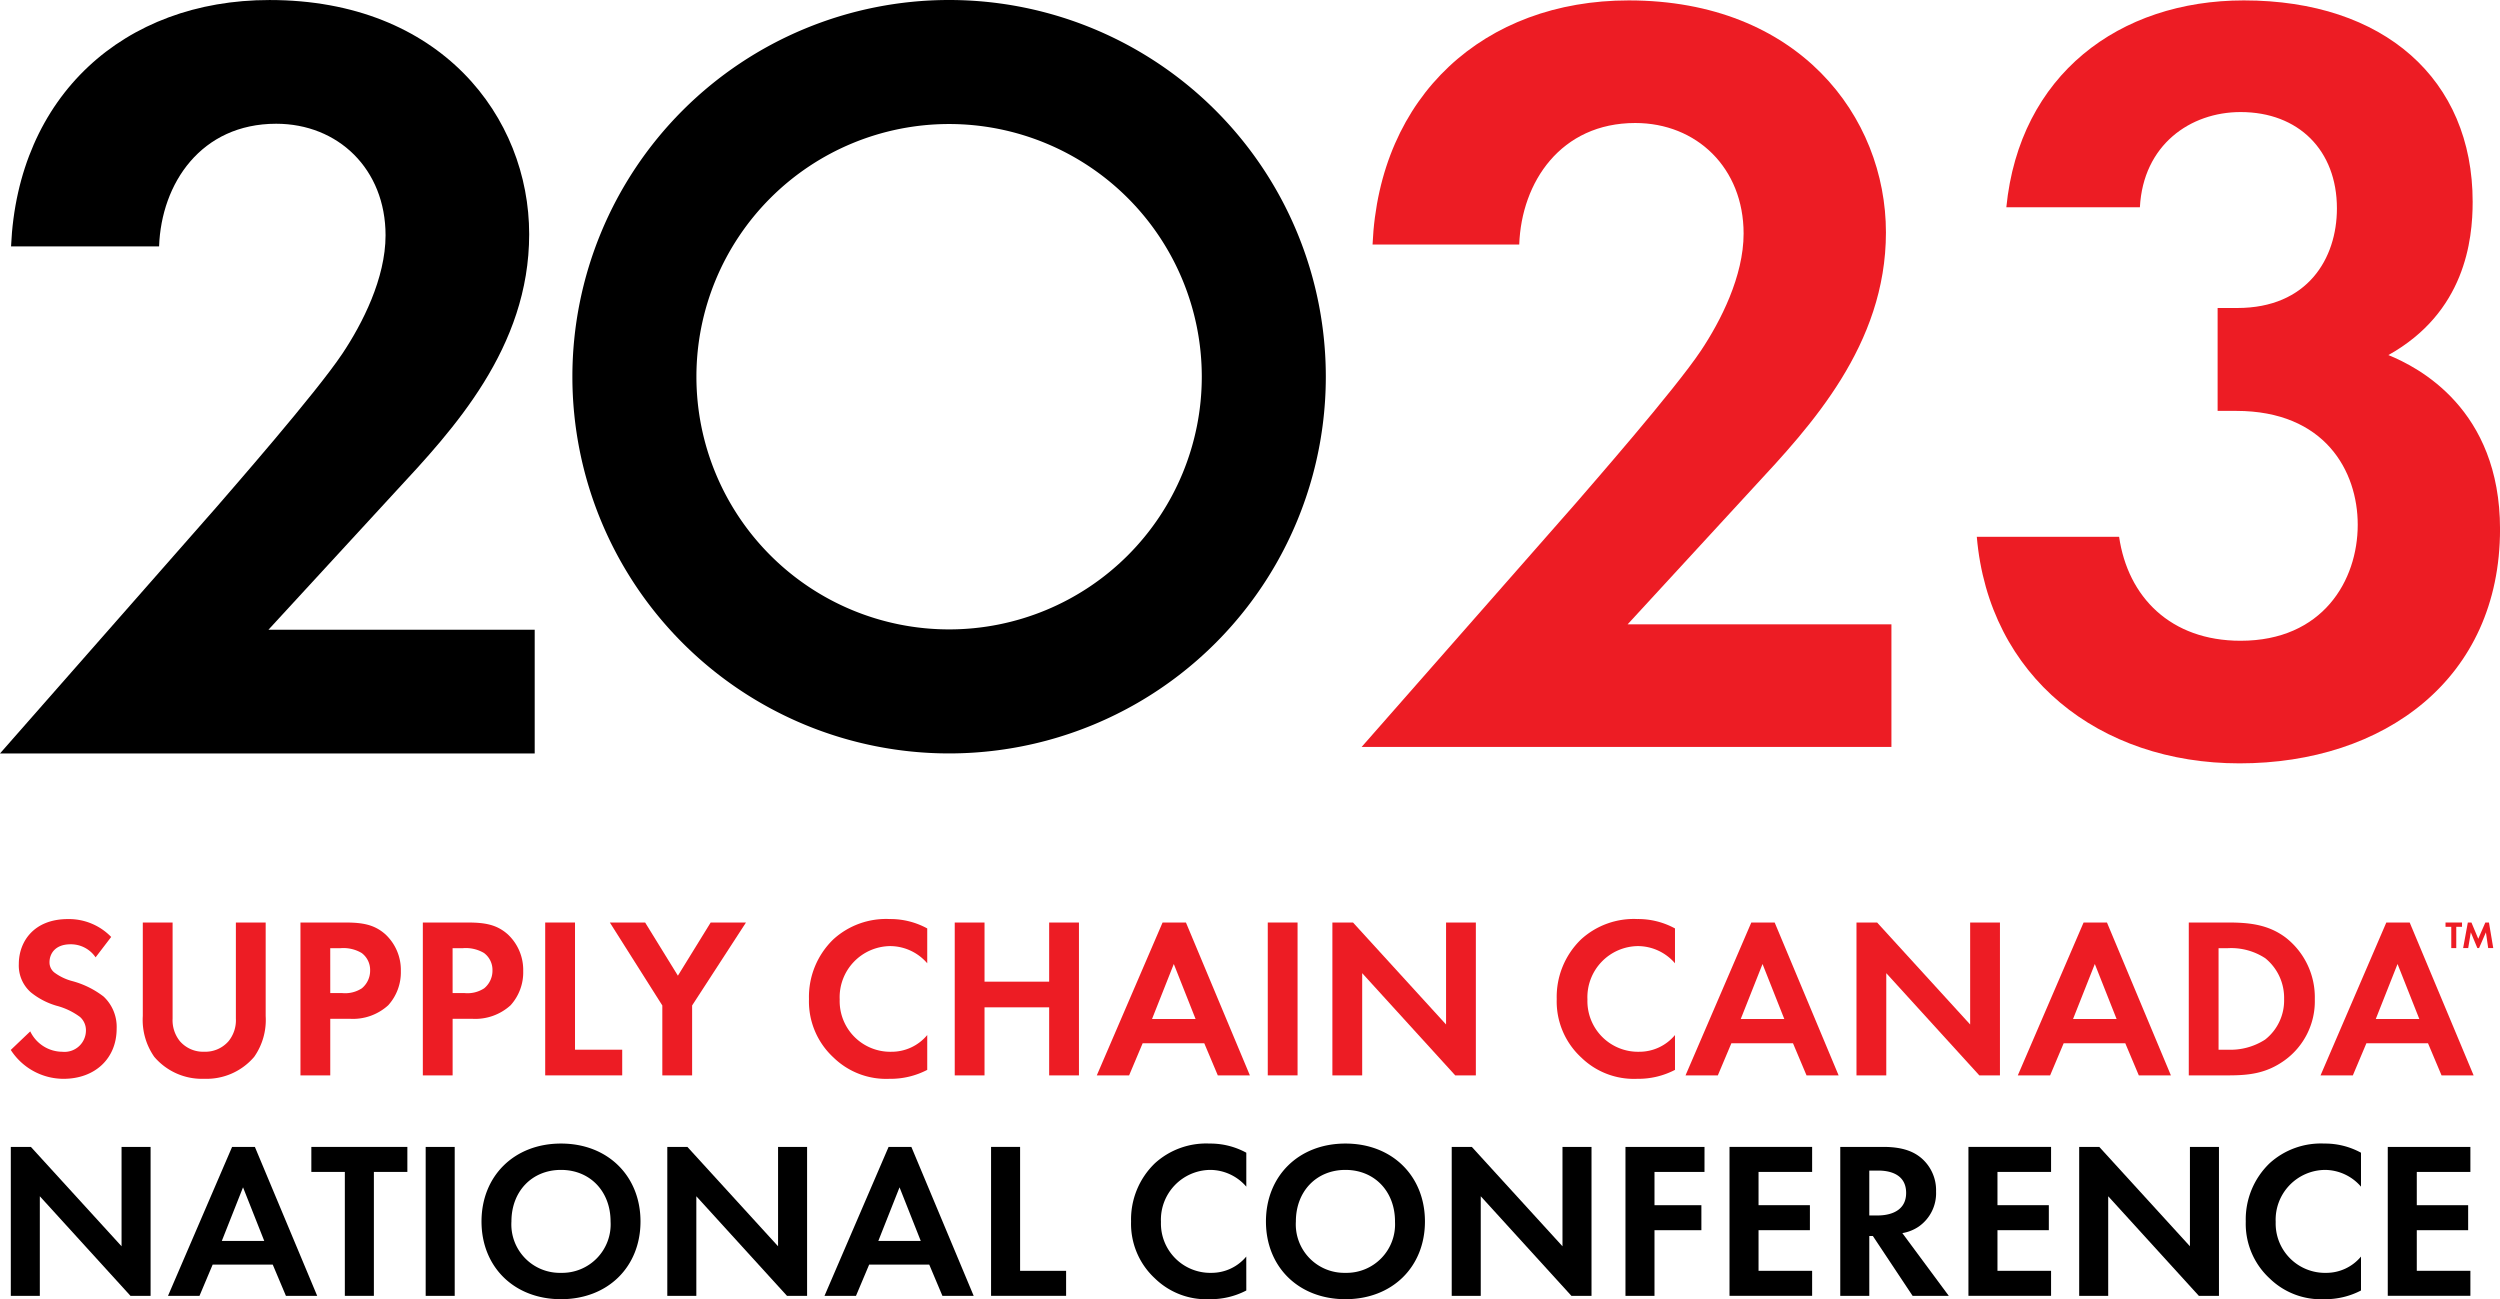 <svg xmlns="http://www.w3.org/2000/svg" width="330" height="171.494" viewBox="0 0 330 171.494">
  <g id="Group_1084" data-name="Group 1084" transform="translate(2384.948 322.993)">
    <path id="Path_6614" data-name="Path 6614" d="M-2182.752-322.993a49.726,49.726,0,0,0-49.726,49.726,49.726,49.726,0,0,0,49.726,49.726,49.726,49.726,0,0,0,49.727-49.726A49.726,49.726,0,0,0-2182.752-322.993Zm0,83.081a33.355,33.355,0,0,1-33.354-33.355,33.355,33.355,0,0,1,33.354-33.355,33.356,33.356,0,0,1,33.355,33.355A33.356,33.356,0,0,1-2182.752-239.912Z" transform="translate(-76.915 0)"/>
    <path id="Path_6615" data-name="Path 6615" d="M-2356.367-256.06c1.75-2.042,13.125-15.02,16.625-20.27,2.625-3.938,5.687-9.916,5.687-15.6,0-8.75-6.271-14.728-14.436-14.728-9.917,0-15.167,7.875-15.458,16.186h-19.54c.875-19.832,14.874-32.518,34.123-32.518,22.6,0,34.269,15.457,34.269,30.914,0,15.021-10.063,25.812-17.645,33.978l-16.77,18.229h35.144v16.332h-70.58Z" transform="translate(0.001 0)"/>
    <g id="Group_564" data-name="Group 564" transform="translate(-2383.522 -172.044)">
      <path id="Path_6616" data-name="Path 6616" d="M-2382.072,2.175V-17.486h2.651l11.968,13.117V-17.486h3.833V2.175h-2.653l-11.968-13.147V2.175Z" transform="translate(2382.072 17.928)"/>
      <path id="Path_6617" data-name="Path 6617" d="M-2326.373-1.952h-7.929l-1.739,4.127h-4.156l8.46-19.661h3.006l8.225,19.661h-4.127Zm-1.121-3.124-2.8-7.074-2.8,7.074Z" transform="translate(2360.948 17.928)"/>
      <path id="Path_6618" data-name="Path 6618" d="M-2293.758-14.184V2.175h-3.833V-14.184h-4.421v-3.3h12.674v3.3Z" transform="translate(2341.684 17.928)"/>
      <path id="Path_6619" data-name="Path 6619" d="M-2267.726-17.486V2.175h-3.832V-17.486Z" transform="translate(2326.322 17.928)"/>
      <path id="Path_6620" data-name="Path 6620" d="M-2235.7-8.091c0,5.984-4.3,10.258-10.494,10.258s-10.493-4.274-10.493-10.258,4.3-10.287,10.493-10.287S-2235.7-14.075-2235.7-8.091Zm-3.95,0c0-3.98-2.712-6.809-6.544-6.809s-6.543,2.83-6.543,6.809a6.394,6.394,0,0,0,6.543,6.779A6.4,6.4,0,0,0-2239.65-8.091Z" transform="translate(2318.82 18.378)"/>
      <path id="Path_6621" data-name="Path 6621" d="M-2207.2,2.175V-17.486h2.653l11.968,13.117V-17.486h3.832V2.175h-2.653l-11.967-13.147V2.175Z" transform="translate(2293.857 17.928)"/>
      <path id="Path_6622" data-name="Path 6622" d="M-2151.5-1.952h-7.929l-1.739,4.127h-4.157l8.46-19.661h3.006l8.225,19.661h-4.127Zm-1.12-3.124-2.8-7.074-2.8,7.074Z" transform="translate(2272.733 17.928)"/>
      <path id="Path_6623" data-name="Path 6623" d="M-2117.121-17.486V-1.127h6.073v3.3h-9.905V-17.486Z" transform="translate(2250.348 17.928)"/>
      <path id="Path_6624" data-name="Path 6624" d="M-2068.449,1.017a10.178,10.178,0,0,1-4.864,1.15,9.7,9.7,0,0,1-7.193-2.741,9.8,9.8,0,0,1-3.153-7.516,10.28,10.28,0,0,1,3.153-7.693,10.064,10.064,0,0,1,7.222-2.594,9.885,9.885,0,0,1,4.835,1.209v4.48A6.325,6.325,0,0,0-2073.2-14.9a6.577,6.577,0,0,0-6.515,6.868,6.513,6.513,0,0,0,6.662,6.721,5.953,5.953,0,0,0,4.6-2.152Z" transform="translate(2231.535 18.378)"/>
      <path id="Path_6625" data-name="Path 6625" d="M-2026.745-8.091c0,5.984-4.3,10.258-10.495,10.258s-10.493-4.274-10.493-10.258,4.3-10.287,10.493-10.287S-2026.745-14.075-2026.745-8.091Zm-3.951,0c0-3.98-2.712-6.809-6.544-6.809s-6.543,2.83-6.543,6.809a6.4,6.4,0,0,0,6.543,6.779A6.4,6.4,0,0,0-2030.7-8.091Z" transform="translate(2213.412 18.378)"/>
      <path id="Path_6626" data-name="Path 6626" d="M-1998.246,2.175V-17.486h2.653l11.968,13.117V-17.486h3.832V2.175h-2.653l-11.968-13.147V2.175Z" transform="translate(2188.447 17.928)"/>
      <path id="Path_6627" data-name="Path 6627" d="M-1941.535-14.184h-6.6v4.391h6.19v3.3h-6.19V2.175h-3.831V-17.486h10.434Z" transform="translate(2165.102 17.928)"/>
      <path id="Path_6628" data-name="Path 6628" d="M-1913.346-14.184h-7.074v4.391h6.78v3.3h-6.78v5.364h7.074v3.3h-10.906V-17.486h10.906Z" transform="translate(2151.121 17.928)"/>
      <path id="Path_6629" data-name="Path 6629" d="M-1889.061-17.486c2.712,0,4.1.708,5.011,1.474a5.585,5.585,0,0,1,1.946,4.422,5.369,5.369,0,0,1-2.3,4.628,5.441,5.441,0,0,1-2.152.855l6.132,8.283h-4.776l-5.246-7.9h-.472v7.9h-3.832V-17.486Zm-1.858,9.05h1.092c.736,0,3.772-.088,3.772-2.977,0-2.918-3.006-2.947-3.713-2.947h-1.151Z" transform="translate(2136.239 17.928)"/>
      <path id="Path_6630" data-name="Path 6630" d="M-1849.7-14.184h-7.075v4.391h6.78v3.3h-6.78v5.364h7.075v3.3h-10.907V-17.486h10.907Z" transform="translate(2119.015 17.928)"/>
      <path id="Path_6631" data-name="Path 6631" d="M-1831.106,2.175V-17.486h2.652l11.967,13.117V-17.486h3.832V2.175h-2.653l-11.967-13.147V2.175Z" transform="translate(2104.132 17.928)"/>
      <path id="Path_6632" data-name="Path 6632" d="M-1771.523,1.017a10.177,10.177,0,0,1-4.864,1.15,9.694,9.694,0,0,1-7.192-2.741,9.8,9.8,0,0,1-3.154-7.516,10.278,10.278,0,0,1,3.154-7.693,10.062,10.062,0,0,1,7.221-2.594,9.883,9.883,0,0,1,4.835,1.209v4.48a6.325,6.325,0,0,0-4.746-2.211,6.576,6.576,0,0,0-6.514,6.868,6.512,6.512,0,0,0,6.661,6.721,5.953,5.953,0,0,0,4.6-2.152Z" transform="translate(2081.748 18.378)"/>
      <path id="Path_6633" data-name="Path 6633" d="M-1738-14.184h-7.075v4.391h6.78v3.3h-6.78v5.364H-1738v3.3h-10.906V-17.486H-1738Z" transform="translate(2062.665 17.928)"/>
    </g>
    <g id="Group_566" data-name="Group 566" transform="translate(-2383.522 -201.675)">
      <path id="Path_6634" data-name="Path 6634" d="M-2370.88-73.121a3.941,3.941,0,0,0-3.3-1.724c-2.117,0-2.783,1.331-2.783,2.36a1.7,1.7,0,0,0,.634,1.361,6.906,6.906,0,0,0,2.421,1.15,11.742,11.742,0,0,1,4.084,2.027,5.489,5.489,0,0,1,1.724,4.235c0,3.932-2.844,6.625-7.019,6.625a8.3,8.3,0,0,1-6.957-3.812l2.571-2.45a4.73,4.73,0,0,0,4.235,2.692,2.83,2.83,0,0,0,3.116-2.783,2.346,2.346,0,0,0-.786-1.815,9.048,9.048,0,0,0-3.116-1.483,9.713,9.713,0,0,1-3.358-1.754,4.7,4.7,0,0,1-1.6-3.751c0-2.965,2-5.929,6.474-5.929a7.763,7.763,0,0,1,5.718,2.359Z" transform="translate(2382.072 78.173)" fill="#ed1c24"/>
      <path id="Path_6635" data-name="Path 6635" d="M-2342.978-77.257v12.675a4.4,4.4,0,0,0,.967,2.995A4.062,4.062,0,0,0-2338.8-60.2a4.059,4.059,0,0,0,3.207-1.391,4.384,4.384,0,0,0,.968-2.995V-77.257h3.933v12.342a8.49,8.49,0,0,1-1.513,5.385,8.249,8.249,0,0,1-6.595,2.9,8.251,8.251,0,0,1-6.6-2.9,8.5,8.5,0,0,1-1.512-5.385V-77.257Z" transform="translate(2364.335 77.711)" fill="#ed1c24"/>
      <path id="Path_6636" data-name="Path 6636" d="M-2299.045-77.257c2.27,0,3.843.242,5.325,1.543a6.428,6.428,0,0,1,2.058,4.871,6.486,6.486,0,0,1-1.665,4.507,6.917,6.917,0,0,1-5.113,1.785h-2.54v7.472h-3.933V-77.257Zm-1.935,9.317h1.6a4.028,4.028,0,0,0,2.573-.635,3.011,3.011,0,0,0,1.089-2.36,2.779,2.779,0,0,0-1.12-2.3,4.735,4.735,0,0,0-2.783-.635h-1.361Z" transform="translate(2343.148 77.711)" fill="#ed1c24"/>
      <path id="Path_6637" data-name="Path 6637" d="M-2266.448-77.257c2.269,0,3.843.242,5.325,1.543a6.428,6.428,0,0,1,2.057,4.871,6.484,6.484,0,0,1-1.664,4.507,6.918,6.918,0,0,1-5.113,1.785h-2.541v7.472h-3.932V-77.257Zm-1.937,9.317h1.6a4.022,4.022,0,0,0,2.571-.635,3.008,3.008,0,0,0,1.09-2.36,2.78,2.78,0,0,0-1.12-2.3,4.734,4.734,0,0,0-2.783-.635h-1.362Z" transform="translate(2326.704 77.711)" fill="#ed1c24"/>
      <path id="Path_6638" data-name="Path 6638" d="M-2235.786-77.257v16.789h6.231v3.389h-10.165V-77.257Z" transform="translate(2310.261 77.711)" fill="#ed1c24"/>
      <path id="Path_6639" data-name="Path 6639" d="M-2215.575-66.306l-6.927-10.951h4.658l4.325,7.018,4.326-7.018h4.659l-7.108,10.951v9.226h-3.933Z" transform="translate(2301.576 77.711)" fill="#ed1c24"/>
      <path id="Path_6640" data-name="Path 6640" d="M-2153.847-58.268a10.447,10.447,0,0,1-4.991,1.18,9.95,9.95,0,0,1-7.382-2.813,10.059,10.059,0,0,1-3.237-7.715,10.55,10.55,0,0,1,3.237-7.9,10.327,10.327,0,0,1,7.411-2.662,10.147,10.147,0,0,1,4.962,1.24v4.6a6.491,6.491,0,0,0-4.87-2.269,6.749,6.749,0,0,0-6.685,7.049,6.683,6.683,0,0,0,6.837,6.9,6.109,6.109,0,0,0,4.719-2.209Z" transform="translate(2274.816 78.173)" fill="#ed1c24"/>
      <path id="Path_6641" data-name="Path 6641" d="M-2126.7-69.452h8.531v-7.8h3.933V-57.08h-3.933v-8.985h-8.531v8.985h-3.932V-77.257h3.932Z" transform="translate(2255.232 77.711)" fill="#ed1c24"/>
      <path id="Path_6642" data-name="Path 6642" d="M-2078.6-61.314h-8.137l-1.785,4.235h-4.265l8.682-20.177h3.085l8.44,20.177h-4.235Zm-1.149-3.207-2.874-7.261-2.874,7.261Z" transform="translate(2236.139 77.711)" fill="#ed1c24"/>
      <path id="Path_6643" data-name="Path 6643" d="M-2043.315-77.257V-57.08h-3.933V-77.257Z" transform="translate(2213.167 77.711)" fill="#ed1c24"/>
      <path id="Path_6644" data-name="Path 6644" d="M-2030.034-57.08V-77.257h2.723l12.282,13.461V-77.257h3.933V-57.08h-2.723L-2026.1-70.572V-57.08Z" transform="translate(2204.483 77.711)" fill="#ed1c24"/>
      <path id="Path_6645" data-name="Path 6645" d="M-1954.662-58.268a10.45,10.45,0,0,1-4.992,1.18,9.948,9.948,0,0,1-7.382-2.813,10.06,10.06,0,0,1-3.237-7.715,10.55,10.55,0,0,1,3.237-7.9,10.328,10.328,0,0,1,7.411-2.662,10.149,10.149,0,0,1,4.962,1.24v4.6a6.493,6.493,0,0,0-4.871-2.269,6.749,6.749,0,0,0-6.685,7.049,6.684,6.684,0,0,0,6.836,6.9,6.11,6.11,0,0,0,4.72-2.209Z" transform="translate(2174.335 78.173)" fill="#ed1c24"/>
      <path id="Path_6646" data-name="Path 6646" d="M-1921.779-61.314h-8.137l-1.785,4.235h-4.265l8.682-20.177h3.085l8.44,20.177h-4.235Zm-1.149-3.207-2.874-7.261-2.875,7.261Z" transform="translate(2157.03 77.711)" fill="#ed1c24"/>
      <path id="Path_6647" data-name="Path 6647" d="M-1890.428-57.08V-77.257h2.723l12.281,13.461V-77.257h3.933V-57.08h-2.723l-12.281-13.492V-57.08Z" transform="translate(2134.058 77.711)" fill="#ed1c24"/>
      <path id="Path_6648" data-name="Path 6648" d="M-1833.264-61.314h-8.137l-1.786,4.235h-4.265l8.682-20.177h3.086l8.44,20.177h-4.236Zm-1.149-3.207-2.874-7.261-2.874,7.261Z" transform="translate(2112.377 77.711)" fill="#ed1c24"/>
      <path id="Path_6649" data-name="Path 6649" d="M-1796.65-77.257c2.814,0,5.264.3,7.5,1.966a9.99,9.99,0,0,1,3.873,8.138,9.623,9.623,0,0,1-4.054,8.138c-2.359,1.664-4.568,1.936-7.381,1.936h-5.2V-77.257Zm-1.331,16.789h1.21a8.443,8.443,0,0,0,4.931-1.331,6.562,6.562,0,0,0,2.511-5.354,6.724,6.724,0,0,0-2.48-5.385,8.212,8.212,0,0,0-4.962-1.331h-1.21Z" transform="translate(2089.405 77.711)" fill="#ed1c24"/>
      <path id="Path_6650" data-name="Path 6650" d="M-1752.625-61.314h-8.137l-1.785,4.235h-4.265l8.682-20.177h3.085l8.44,20.177h-4.235Zm-1.149-3.207-2.875-7.261-2.873,7.261Z" transform="translate(2071.698 77.711)" fill="#ed1c24"/>
      <g id="Group_565" data-name="Group 565" transform="translate(321.386 0.454)">
        <path id="Path_6651" data-name="Path 6651" d="M-1732.1-76.69v2.81h-.658v-2.81h-.76v-.567h2.177v.567Z" transform="translate(1733.515 77.257)" fill="#ed1c24"/>
        <path id="Path_6652" data-name="Path 6652" d="M-1728.219-77.257h.476l.9,2.147.937-2.147h.476l.567,3.377h-.668l-.3-2.081-.906,2.081h-.223l-.866-2.081-.344,2.081h-.669Z" transform="translate(1731.161 77.257)" fill="#ed1c24"/>
      </g>
    </g>
    <g id="Group_567" data-name="Group 567" transform="translate(-2205.219 -322.94)">
      <path id="Path_6653" data-name="Path 6653" d="M-1993.936-256.565c1.733-2.023,13-14.883,16.471-20.084,2.6-3.9,5.635-9.825,5.635-15.46,0-8.67-6.213-14.593-14.3-14.593-9.827,0-15.028,7.8-15.316,16.038h-19.362c.867-19.651,14.739-32.221,33.811-32.221,22.4,0,33.955,15.316,33.955,30.632,0,14.882-9.969,25.574-17.482,33.666l-16.616,18.061h34.822v16.183h-69.933Z" transform="translate(2022.257 322.886)" fill="#ed1c24"/>
      <path id="Path_6654" data-name="Path 6654" d="M-1854.484-295.577c1.733-17.483,14.882-27.309,31.355-27.309,18.495,0,30.2,10.4,30.2,26.586,0,5.058-1.011,14.594-11.125,20.229,3.9,1.59,14.738,7.08,14.738,22.974,0,19.795-15.316,30.921-34.389,30.921-18.495,0-33.088-11.415-34.678-29.909h18.784c1.156,7.947,6.791,13.726,16.038,13.726,10.837,0,15.461-7.947,15.461-15.316,0-7.08-4.334-15.027-16.038-15.027h-2.457v-13.582h2.6c9.247,0,13.148-6.5,13.148-13.149,0-7.658-5.057-12.715-12.715-12.715-6.646,0-12.86,4.334-13.293,12.57Z" transform="translate(1939.591 322.886)" fill="#ed1c24"/>
    </g>
  </g>
</svg>
